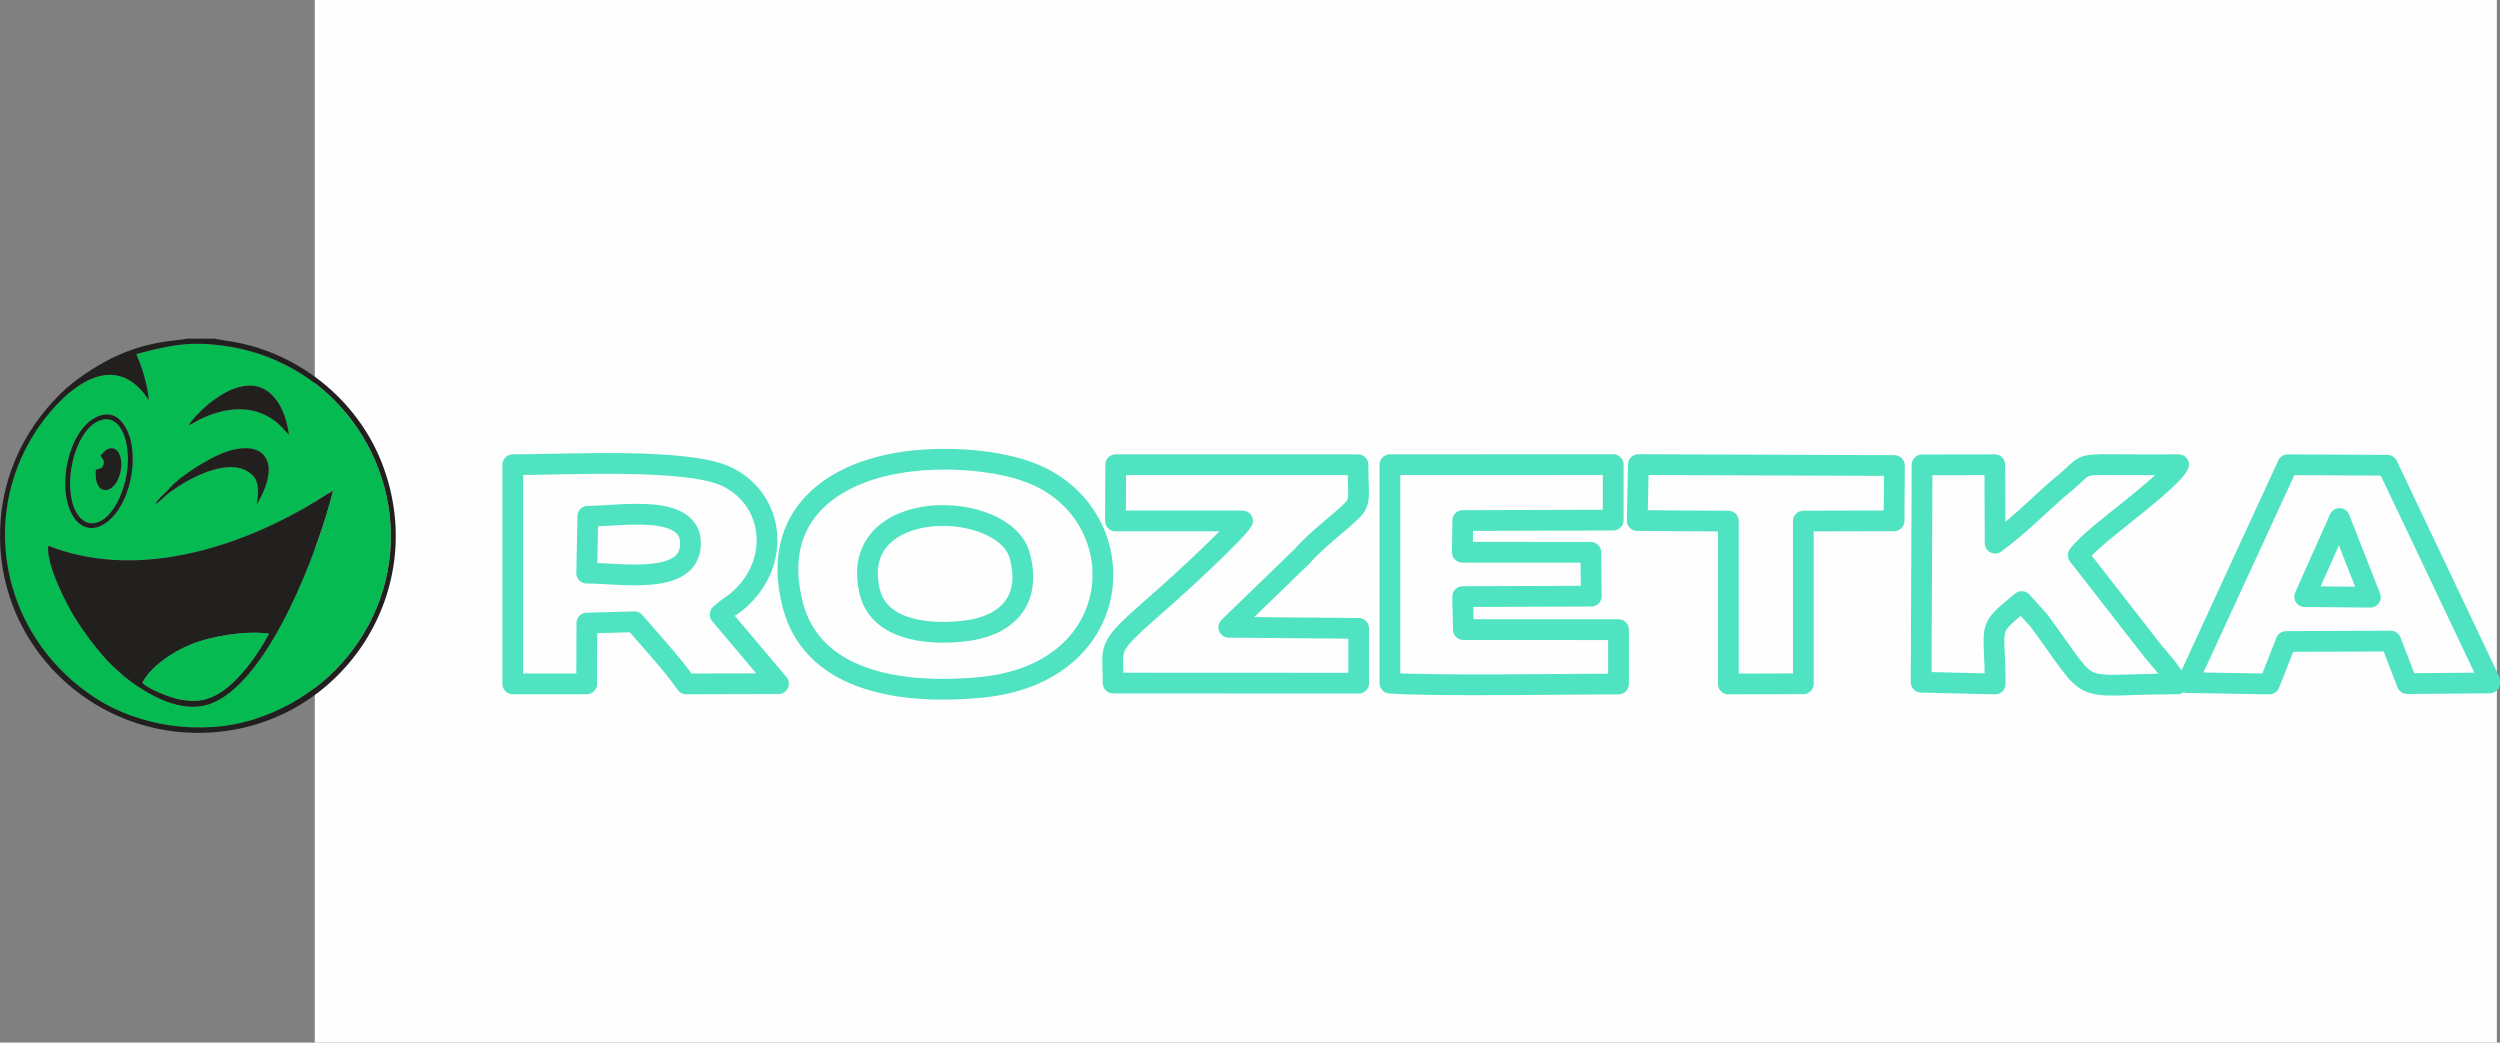 <?xml version="1.0" encoding="UTF-8"?>
<!DOCTYPE svg PUBLIC "-//W3C//DTD SVG 1.1//EN" "http://www.w3.org/Graphics/SVG/1.1/DTD/svg11.dtd">
<!-- Creator: CorelDRAW 2020 (64-Bit) -->
<svg xmlns="http://www.w3.org/2000/svg" xml:space="preserve" width="47.793mm" height="19.932mm" version="1.1" style="shape-rendering:geometricPrecision; text-rendering:geometricPrecision; image-rendering:optimizeQuality; fill-rule:evenodd; clip-rule:evenodd"
viewBox="0 0 3798.68 1584.25"
 xmlns:xlink="http://www.w3.org/1999/xlink"
 xmlns:xodm="http://www.corel.com/coreldraw/odm/2003">
 <rect x="0" y="0" width="3798.68" height="1584.25" fill="#808080" stroke="none"/>
 <defs>
  <style type="text/css">
   <![CDATA[
    .str0 {stroke:#50E3C2;stroke-width:31.55;stroke-linecap:round;stroke-linejoin:round;stroke-miterlimit:22.926}
    .fil0 {fill:#FEFEFE}
    .fil2 {fill:#05BB51}
    .fil3 {fill:#221F1F}
    .fil1 {fill:#FEFEFE;fill-rule:nonzero}
   ]]>
  </style>
 </defs>
 <g id="Слой_x0020_1">
  <rect class="fil0" x="478.29" y="-0" width="3315.62" height="1584.25"/>
  <path class="fil1 str0" d="M1321.45 898.66c-34.44,-145.91 204.8,-141.03 228.1,-54.06 19.18,71.65 -23.92,107.51 -84.51,114.3 -65.38,7.33 -130.73,-5.73 -143.59,-60.24zm62.46 -198c-117.36,13.63 -214.79,81.34 -179.33,218.51 28.82,111.49 154.28,137.78 285.61,125.32 228.9,-21.71 236.64,-264.7 75.24,-326.31 -50.82,-19.4 -123.65,-24.24 -181.51,-17.52zm-490.72 83.84c47.93,0 159.01,-20.63 155.97,43.72 -2.9,61.54 -105.83,42.68 -157.68,42.68l1.71 -86.41zm-114.05 254.65l112.28 0 0.29 -92.43 72.35 -1.93c25.47,29.85 56.69,62.97 78.5,94.36l140.33 -0.33 -88.69 -105.12 11.1 -9.33c5.56,-4.12 7.06,-4.53 11.79,-8.26 70.22,-55.28 62.41,-156.02 -13.23,-192.05 -60.02,-28.59 -244.55,-17.92 -324.71,-17.92l0 333.02zm1332.8 -1.14c68.21,4.84 266.16,1.36 347.36,1.3l0 -82.54 -235.76 -0.07 -1.03 -50.17 195.45 -0.66 -0.77 -66.61 -195.15 -0.15 0.57 -48.15 228.63 -0.66 0 -84.31 -339.29 0.15 0 331.87zm807.2 -1.4l112.44 2.71c0.01,-93.31 -14.69,-79.81 40.42,-125.25l25.95 28.72c89.27,120.59 46.93,96.36 210.6,96.36 -10.05,-19.45 -23.16,-32.68 -37.06,-49.62l-113.65 -145.94c13.66,-18.34 53.82,-48.75 74.21,-65.37 16.69,-13.62 69.79,-55.1 78.26,-72.08 -32.69,0 -65.49,0.28 -98.16,-0.1 -55.68,-0.63 -42.43,1.43 -74.74,27.86 -32.68,26.74 -65.31,61.77 -105.82,91.44l-0.51 -119.18 -110.54 0.17 -1.41 330.27zm-1224.18 -245.03l193.06 -0.02c-9.57,16.45 -94.42,94.6 -113.42,111.3 -97.37,85.53 -83.19,72.04 -83.19,135.05l373.06 0.17 -0.02 -83.26 -197.35 -1.69 110.78 -107.28c16.83,-19.07 37.33,-35.78 57.28,-52.9 36.98,-31.71 28.27,-23.6 28.27,-86.82l-368.16 0 -0.32 85.44zm1859.89 -3.66l46.89 119.47 -99.78 -0.79 52.9 -118.68zm228.04 249.78l0 -3.66 -155.29 -327.05 -151.39 -0.83 -152.57 331.02 124.65 2.14 25.4 -64.58 159.01 -0.63 25.01 64.66 125.17 -1.07zm-1295.19 -246.76l138.53 0.95 0 247.42 113.91 -0.36 -0.01 -247.18 137.89 -0.37 0.5 -84 -389.04 -1.45 -1.78 84.97z"/>
  <g id="_2339384981584">
   <path class="fil2" d="M73.41 829.31c127.74,50.4 274.97,7.74 389.36,-57.4 15.55,-8.86 29.35,-18.92 43.52,-26.52 -23.04,91.8 -95.43,283.02 -180.93,321.71 -47.11,21.32 -102.02,-11.91 -136.38,-39.05l-16.28 -14.63c-21.44,-19.86 -52.99,-62.16 -67.89,-90.46 -10.17,-19.31 -34.67,-67.77 -31.4,-93.65zm162.49 -63.16c6.91,-11.38 14.21,-15.36 21.77,-24.23 16,-18.77 59.75,-45.5 81.38,-53.8 23.67,-9.07 54.8,-12.58 65.73,9.55 8.14,16.48 0.32,39.61 -7.26,55.3 -2.44,5.06 -5.56,9.74 -7.44,13.69 3.49,-23.53 4.13,-39.02 -13.31,-50.05 -33.68,-21.31 -93.46,11.69 -122.09,33.93 -4.93,3.83 -14.2,13.62 -18.8,15.61zm-79.78 -135.74c20.63,-4.49 32.83,12.94 38.72,27.41 7.11,17.47 8.19,40.02 5.34,60.07 -11.1,78.13 -71.79,114.11 -94.74,55.07 -18.44,-47.44 4.58,-132.53 50.68,-142.56zm130.83 15.65c4.31,-9.26 26.46,-29.97 35.43,-36.43 12.96,-9.35 28.03,-19.7 47.9,-22.91 43.45,-7.03 63.92,36.02 68.63,73.69l-4.31 -4.16c-28.3,-35.17 -69.24,-41.73 -111.9,-26.99 -20.92,7.22 -25.78,12.81 -35.74,16.81zm-80.05 -108.08c8.77,18.65 17.01,46.45 19.24,69.98l-8.45 -11.63c-56.25,-67.64 -130.4,7.96 -164.01,60.09 -87.7,136 -47.14,315.98 93.49,405.73 62.53,39.9 156.33,56.92 238.84,30.87 156.3,-49.34 244.71,-212.91 193.17,-368.9 -22.87,-69.21 -70.34,-127.43 -132.22,-162.59 -31.98,-18.17 -68.43,-31.48 -111.3,-36.76 -53.01,-6.53 -81.37,1.09 -128.75,13.22z"/>
   <path class="fil3" d="M216.44 1037.31c12.23,-23.81 44.61,-46.65 75.58,-58.94 28.96,-11.49 82.3,-20.7 116.52,-15.48 -17.44,33.3 -45.1,70.39 -72.07,88.26 -19.33,12.8 -37.38,16.81 -64.76,11.29 -12.73,-2.57 -47.4,-15.78 -55.27,-25.13zm-143.03 -208.01c-3.27,25.87 21.24,74.33 31.4,93.65 14.9,28.3 46.45,70.6 67.89,90.46l16.28 14.63c34.36,27.14 89.27,60.37 136.38,39.05 85.49,-38.68 157.88,-229.9 180.93,-321.71 -14.16,7.59 -27.96,17.65 -43.52,26.52 -114.39,65.14 -261.63,107.8 -389.36,57.4z"/>
   <path class="fil3" d="M206.91 537.97c47.39,-12.13 75.74,-19.74 128.75,-13.22 42.87,5.29 79.32,18.59 111.3,36.76 61.88,35.16 109.35,93.38 132.22,162.59 51.54,155.99 -36.86,319.56 -193.17,368.9 -82.5,26.05 -176.31,9.03 -238.84,-30.87 -140.63,-89.74 -181.19,-269.72 -93.49,-405.73 33.61,-52.13 107.76,-127.73 164.01,-60.09l8.45 11.63c-2.23,-23.53 -10.47,-51.32 -19.24,-69.98zm118.67 -23.38l-41.94 0c-9.89,3.4 -58.03,1.53 -115.79,30.66 -25.01,12.61 -55.38,32.78 -75.2,52.24 -59.47,58.43 -94.1,135.42 -92.6,222.23 2.79,161.33 134.18,290.96 295.53,293.82 212.99,3.78 363.06,-208.29 284.71,-409.86 -38.48,-98.98 -131.8,-172.06 -237.34,-186.1l-17.37 -3z"/>
   <path class="fil2" d="M216.44 1037.31c7.87,9.36 42.54,22.57 55.27,25.13 27.38,5.52 45.43,1.51 64.76,-11.29 26.97,-17.87 54.63,-54.95 72.07,-88.26 -34.23,-5.21 -87.57,3.99 -116.52,15.48 -30.97,12.29 -63.35,35.12 -75.58,58.94z"/>
   <path class="fil2" d="M152.76 692.07c4.3,-3.59 6.14,-8.24 12.64,-10.29 15.94,-5.03 23.57,18.77 15.86,41.65 -10.06,29.88 -39.11,29.64 -35.73,-9.28 4.36,-2.81 9.68,-0.64 11.77,-8.33 2.05,-7.58 -2.85,-9.34 -4.55,-13.75zm1.72 -54.1c-37.66,10.4 -58.49,87.16 -42.8,131.33 4.82,13.58 16.06,29.93 34.81,24.93 24.49,-6.54 41.6,-44.86 46.34,-76.14 2.81,-18.53 1.9,-39.22 -3.85,-55.68 -4.85,-13.85 -15.71,-29.62 -34.5,-24.44z"/>
   <path class="fil3" d="M286.96 646.05c9.95,-4 14.82,-9.59 35.74,-16.81 42.67,-14.74 83.6,-8.18 111.9,26.99l4.31 4.16c-4.71,-37.67 -25.18,-80.72 -68.63,-73.69 -19.86,3.22 -34.94,13.57 -47.9,22.91 -8.97,6.46 -31.12,27.18 -35.43,36.43z"/>
   <path class="fil3" d="M235.9 766.14c4.59,-2 13.87,-11.78 18.8,-15.61 28.62,-22.24 88.41,-55.24 122.09,-33.93 17.44,11.03 16.79,26.52 13.31,50.05 1.88,-3.95 5,-8.63 7.44,-13.69 7.57,-15.7 15.4,-38.83 7.26,-55.3 -10.94,-22.14 -42.06,-18.62 -65.73,-9.55 -21.64,8.3 -65.38,35.03 -81.38,53.8 -7.56,8.88 -14.86,12.85 -21.77,24.23z"/>
   <path class="fil3" d="M154.48 637.98c18.78,-5.18 29.65,10.6 34.5,24.44 5.75,16.45 6.66,37.15 3.85,55.68 -4.74,31.28 -21.85,69.6 -46.34,76.14 -18.75,5.01 -29.99,-11.34 -34.81,-24.93 -15.69,-44.17 5.14,-120.92 42.8,-131.33zm1.65 -7.57c-46.1,10.03 -69.12,95.12 -50.68,142.56 22.95,59.04 83.64,23.06 94.74,-55.07 2.85,-20.05 1.76,-42.6 -5.34,-60.07 -5.88,-14.47 -18.08,-31.9 -38.72,-27.41z"/>
   <path class="fil3" d="M152.76 692.07c1.7,4.41 6.6,6.17 4.55,13.75 -2.09,7.69 -7.41,5.52 -11.77,8.33 -3.39,38.91 25.66,39.15 35.73,9.28 7.7,-22.88 0.07,-46.68 -15.86,-41.65 -6.5,2.05 -8.34,6.7 -12.64,10.29z"/>
  </g>
 </g>
</svg>
